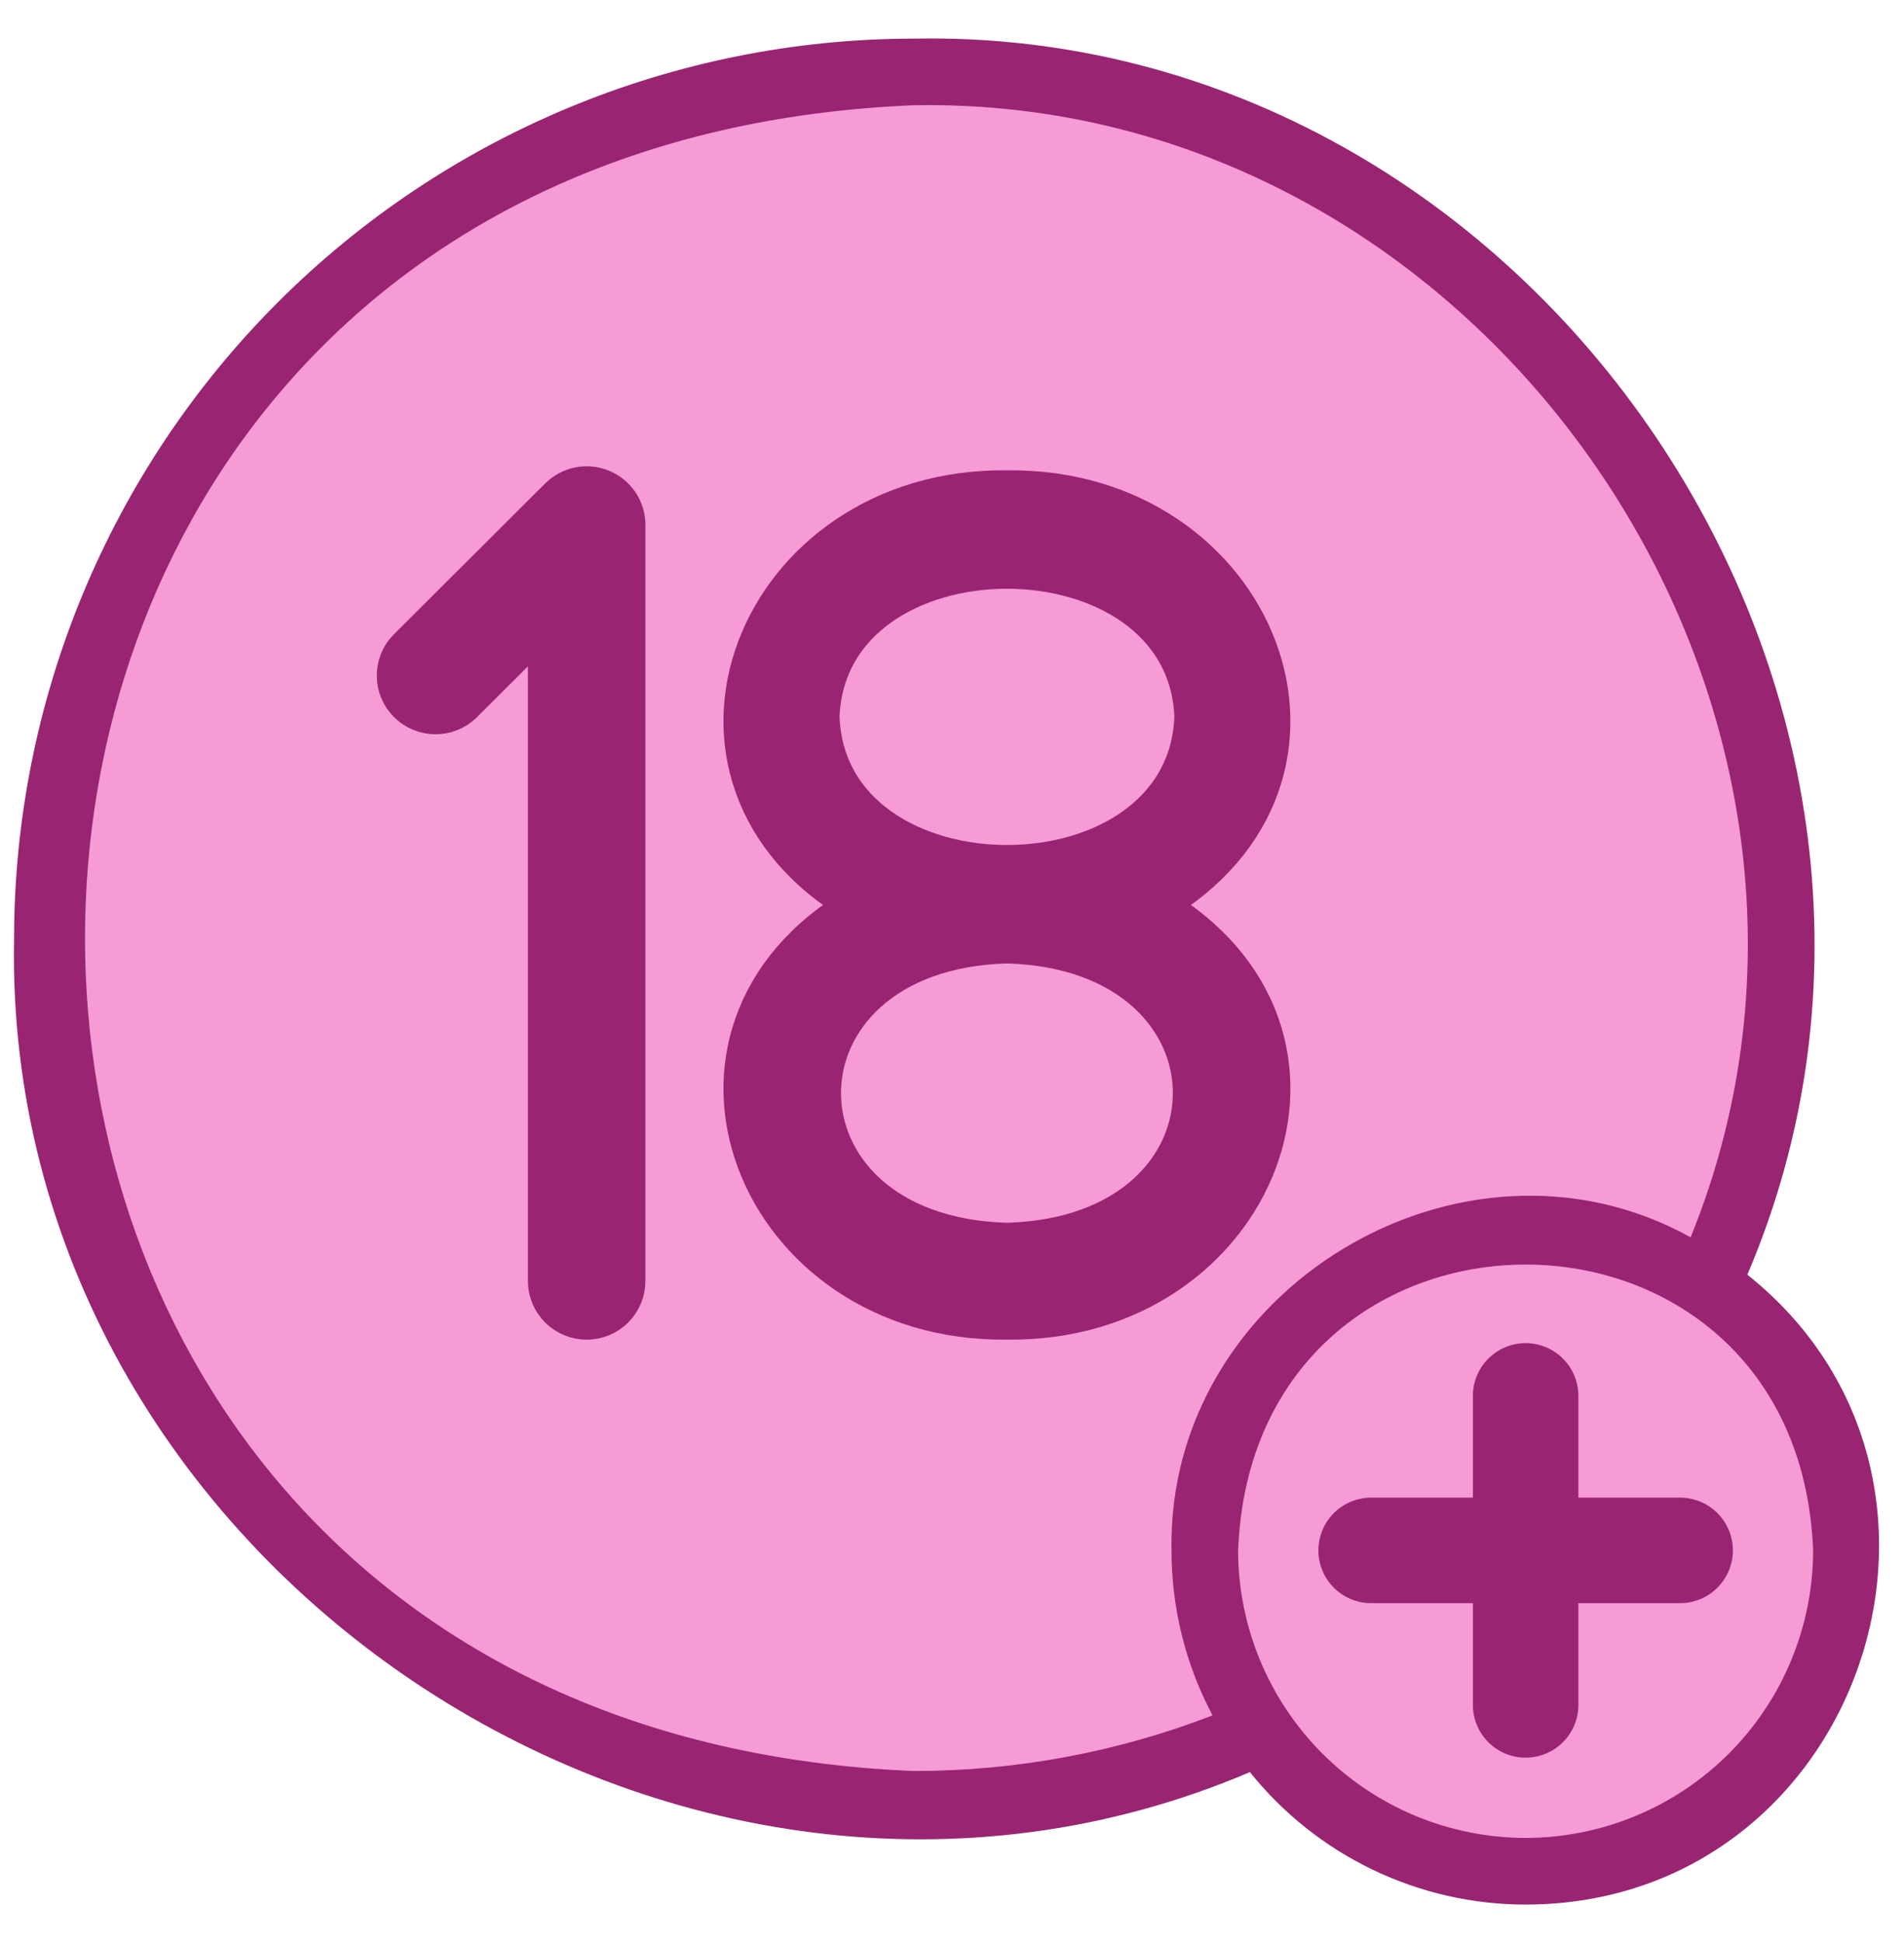 <svg xmlns="http://www.w3.org/2000/svg" width="49" height="50" viewBox="0 0 49 50" fill="none"><path fill-rule="evenodd" clip-rule="evenodd" d="M44.057 33.252C45.298 30.493 45.988 27.437 45.988 24.222C45.988 11.96 35.956 2.021 23.58 2.021C11.204 2.021 1.171 11.96 1.171 24.222C1.171 36.483 11.204 46.423 23.58 46.423C26.76 46.423 29.786 45.767 32.527 44.583C34.009 46.699 36.465 48.083 39.245 48.083C43.771 48.083 47.441 44.414 47.441 39.887C47.441 37.159 46.108 34.742 44.057 33.252Z" fill="#F69BD5"></path><path d="M15.485 12.576C15.3 12.5 15.097 12.479 14.901 12.518C14.704 12.557 14.524 12.654 14.383 12.795L10.479 16.687C10.296 16.877 10.194 17.132 10.197 17.396C10.199 17.66 10.306 17.913 10.493 18.1C10.68 18.286 10.934 18.392 11.199 18.395C11.464 18.398 11.719 18.296 11.91 18.113L14.086 15.944V32.968C14.087 33.236 14.194 33.491 14.384 33.68C14.573 33.868 14.83 33.974 15.098 33.974C15.366 33.974 15.623 33.868 15.812 33.68C16.002 33.491 16.109 33.236 16.11 32.968V13.508C16.11 13.309 16.051 13.114 15.94 12.948C15.828 12.782 15.67 12.652 15.485 12.576Z" fill="#992572" stroke="#992572"></path><path d="M29.73 23.288C35.373 20.014 32.38 12.519 25.914 12.603C19.449 12.522 16.453 20.011 22.098 23.288C16.454 26.563 19.448 34.057 25.915 33.973C32.38 34.055 35.374 26.565 29.73 23.288ZM21.105 18.448C21.287 13.384 30.542 13.385 30.723 18.448C30.541 23.512 21.285 23.509 21.105 18.448ZM25.914 31.966C19.553 31.793 19.554 24.464 25.914 24.292C32.274 24.465 32.273 31.793 25.914 31.966Z" fill="#992572" stroke="#992572"></path><path fill-rule="evenodd" clip-rule="evenodd" d="M40.12 40.754V43.889C40.115 44.114 40.023 44.328 39.863 44.485C39.703 44.642 39.487 44.73 39.262 44.73C39.038 44.73 38.822 44.642 38.662 44.485C38.502 44.328 38.409 44.114 38.405 43.889V40.754H35.27C35.045 40.749 34.831 40.657 34.674 40.497C34.517 40.337 34.429 40.121 34.429 39.897C34.429 39.672 34.517 39.457 34.674 39.296C34.831 39.136 35.045 39.044 35.27 39.039H38.405V35.904C38.409 35.68 38.502 35.466 38.662 35.309C38.822 35.152 39.038 35.063 39.262 35.063C39.487 35.063 39.703 35.152 39.863 35.309C40.023 35.466 40.115 35.68 40.12 35.904V39.039H43.255C43.479 39.044 43.693 39.136 43.85 39.296C44.008 39.457 44.096 39.672 44.096 39.897C44.096 40.121 44.008 40.337 43.85 40.497C43.693 40.657 43.479 40.749 43.255 40.754H40.12Z" fill="#992572"></path><path d="M40.12 43.889L40.62 43.899V43.889H40.12ZM40.12 40.754V40.254H39.62V40.754H40.12ZM39.863 44.485L40.213 44.842L40.213 44.842L39.863 44.485ZM38.662 44.485L38.312 44.842L38.312 44.842L38.662 44.485ZM38.405 43.889H37.905L37.905 43.899L38.405 43.889ZM38.405 40.754H38.905V40.254H38.405V40.754ZM35.27 40.754L35.26 41.254H35.27V40.754ZM34.674 40.497L35.031 40.147L34.674 40.497ZM34.674 39.296L34.317 38.946L34.317 38.946L34.674 39.296ZM35.27 39.039V38.539L35.26 38.539L35.27 39.039ZM38.405 39.039V39.539H38.905V39.039H38.405ZM38.405 35.904L37.905 35.895V35.904H38.405ZM38.662 35.309L38.312 34.952L38.312 34.952L38.662 35.309ZM39.863 35.309L40.213 34.952L40.213 34.952L39.863 35.309ZM40.12 35.904H40.62L40.62 35.895L40.12 35.904ZM40.12 39.039H39.62V39.539H40.12V39.039ZM43.255 39.039L43.265 38.539H43.255V39.039ZM43.85 39.296L44.207 38.946L44.207 38.946L43.85 39.296ZM43.85 40.497L44.207 40.847L44.207 40.847L43.85 40.497ZM43.255 40.754V41.254L43.265 41.254L43.255 40.754ZM40.62 43.889V40.754H39.62V43.889H40.62ZM40.213 44.842C40.467 44.593 40.613 44.255 40.62 43.899L39.62 43.88C39.618 43.973 39.58 44.062 39.513 44.128L40.213 44.842ZM39.262 45.23C39.618 45.23 39.959 45.091 40.213 44.842L39.513 44.128C39.446 44.194 39.356 44.23 39.262 44.23V45.23ZM38.312 44.842C38.566 45.091 38.907 45.23 39.262 45.23V44.23C39.169 44.23 39.079 44.194 39.012 44.128L38.312 44.842ZM37.905 43.899C37.912 44.255 38.058 44.593 38.312 44.842L39.012 44.128C38.945 44.062 38.907 43.973 38.905 43.88L37.905 43.899ZM37.905 40.754V43.889H38.905V40.754H37.905ZM35.27 41.254H38.405V40.254H35.27V41.254ZM34.317 40.847C34.566 41.101 34.905 41.247 35.26 41.254L35.279 40.254C35.186 40.252 35.097 40.213 35.031 40.147L34.317 40.847ZM33.929 39.897C33.929 40.252 34.068 40.593 34.317 40.847L35.031 40.147C34.966 40.08 34.929 39.99 34.929 39.897H33.929ZM34.317 38.946C34.068 39.2 33.929 39.541 33.929 39.897H34.929C34.929 39.803 34.966 39.713 35.031 39.647L34.317 38.946ZM35.26 38.539C34.905 38.547 34.566 38.692 34.317 38.946L35.031 39.647C35.097 39.58 35.186 39.541 35.279 39.539L35.26 38.539ZM38.405 38.539H35.27V39.539H38.405V38.539ZM37.905 35.904V39.039H38.905V35.904H37.905ZM38.312 34.952C38.058 35.201 37.912 35.539 37.905 35.895L38.905 35.914C38.907 35.821 38.945 35.731 39.012 35.666L38.312 34.952ZM39.262 34.563C38.907 34.563 38.566 34.703 38.312 34.952L39.012 35.666C39.079 35.6 39.169 35.563 39.262 35.563V34.563ZM40.213 34.952C39.959 34.703 39.618 34.563 39.262 34.563V35.563C39.356 35.563 39.446 35.6 39.513 35.666L40.213 34.952ZM40.62 35.895C40.613 35.539 40.467 35.201 40.213 34.952L39.513 35.666C39.58 35.731 39.618 35.821 39.62 35.914L40.62 35.895ZM40.62 39.039V35.904H39.62V39.039H40.62ZM43.255 38.539H40.12V39.539H43.255V38.539ZM44.207 38.946C43.958 38.692 43.62 38.547 43.265 38.539L43.245 39.539C43.339 39.541 43.428 39.58 43.493 39.647L44.207 38.946ZM44.596 39.897C44.596 39.541 44.456 39.2 44.207 38.946L43.493 39.647C43.559 39.713 43.596 39.803 43.596 39.897H44.596ZM44.207 40.847C44.456 40.593 44.596 40.252 44.596 39.897H43.596C43.596 39.99 43.559 40.08 43.493 40.147L44.207 40.847ZM43.265 41.254C43.62 41.247 43.958 41.101 44.207 40.847L43.493 40.147C43.428 40.213 43.339 40.252 43.245 40.254L43.265 41.254ZM40.12 41.254H43.255V40.254H40.12V41.254Z" fill="#992572"></path><path d="M44.969 32.802C51.253 18.059 39.57 0.673 23.504 0.994C17.367 1.002 11.484 3.444 7.146 7.784C2.807 12.125 0.368 18.008 0.362 24.145C0.044 40.211 17.424 51.885 32.167 45.602C33.019 46.665 34.099 47.524 35.327 48.114C36.555 48.704 37.9 49.01 39.262 49.011C47.853 49 51.606 38.093 44.969 32.802ZM23.504 45.573C-4.922 44.398 -4.913 3.883 23.504 2.709C38.243 2.425 49.041 18.218 43.509 31.84C37.649 28.588 30.024 33.164 30.149 39.897C30.148 41.377 30.511 42.836 31.205 44.143C28.748 45.092 26.137 45.577 23.504 45.573ZM39.262 47.296C37.301 47.293 35.42 46.513 34.033 45.126C32.646 43.739 31.866 41.858 31.863 39.897C32.252 30.088 46.274 30.091 46.661 39.897C46.659 41.858 45.879 43.739 44.492 45.126C43.105 46.513 41.224 47.293 39.262 47.296Z" fill="#992572"></path></svg>